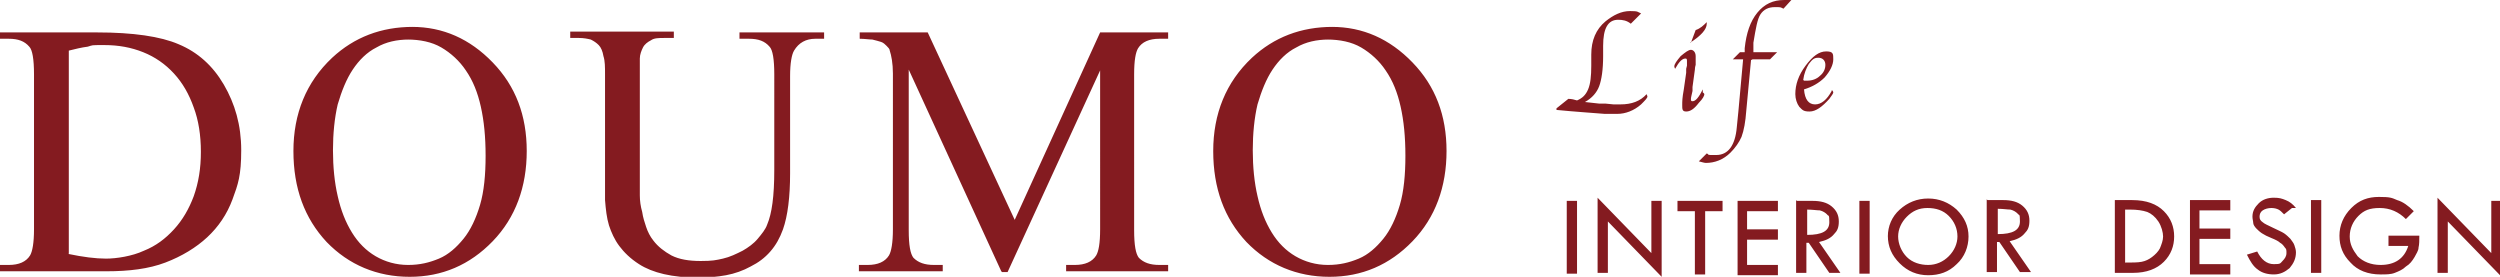 <?xml version="1.0" encoding="UTF-8"?><svg id="_圖層_1" xmlns="http://www.w3.org/2000/svg" viewBox="0 0 316.1 35"><defs><style>.cls-1{fill:#841b20;fill-rule:evenodd;}</style></defs><path class="cls-1" d="M198.1,25.4h1.3v9.2h-1.3v-9.2h0Zm3.9-.4l6.8,7v-6.6h1.3v9.6l-6.8-7v6.5h-1.3v-9.6h0Zm10.1,.4h5.7v1.3h-2.2v8h-1.3v-8h-2.2v-1.3h0Zm7.6,0h5.1v1.3h-3.9v2.3h3.9v1.3h-3.9v3.2h3.9v1.3h-5.1v-9.2h0Zm7.5,0h2c1,0,1.8,.2,2.4,.7,.6,.5,.9,1.1,.9,1.9s-.2,1.2-.6,1.6c-.4,.5-1,.8-1.9,1l2.7,3.9h-1.4l-2.6-3.8h-.3v3.8h-1.3v-9.2h0Zm1.3,1.1v3.2c1.9,0,2.8-.5,2.8-1.6s-.1-.7-.3-1c-.2-.2-.5-.4-.9-.5-.4,0-.9-.1-1.6-.1h0Zm6.6-1.1h1.3v9.2h-1.3v-9.2h0Zm3.6,4.5c0-1.3,.5-2.5,1.5-3.4,1-.9,2.2-1.4,3.6-1.4s2.6,.5,3.6,1.4c1,1,1.5,2.1,1.5,3.4s-.5,2.6-1.5,3.5c-1,1-2.2,1.4-3.6,1.4s-2.6-.5-3.6-1.5c-1-1-1.5-2.1-1.5-3.5h0Zm8.8,0c0-1-.4-1.9-1.1-2.6-.7-.7-1.6-1-2.7-1s-1.9,.4-2.6,1.1c-.7,.7-1.1,1.6-1.1,2.5s.4,1.9,1.1,2.6c.7,.7,1.7,1,2.7,1s1.9-.4,2.6-1.1c.7-.7,1.1-1.6,1.1-2.5h0Zm3.8-4.6h2c1,0,1.8,.2,2.4,.7,.6,.5,.9,1.1,.9,1.9s-.2,1.2-.6,1.6c-.4,.5-1,.8-1.9,1l2.7,3.9h-1.4l-2.6-3.8h-.3v3.8h-1.3v-9.2h0Zm1.3,1.1v3.2c1.9,0,2.8-.5,2.8-1.6s-.1-.7-.3-1c-.2-.2-.5-.4-.9-.5-.4,0-.9-.1-1.6-.1h0Zm14.8-1.1h2.2c1.8,0,3.1,.5,4,1.4,.9,.9,1.3,2,1.3,3.2s-.4,2.3-1.3,3.2c-.9,.9-2.2,1.4-3.9,1.4h-2.3v-9.2h0Zm1.3,1.2v6.7h0c.9,0,1.6,0,2.1-.1s.9-.3,1.3-.6c.4-.3,.8-.7,1-1.1,.2-.5,.4-1,.4-1.5s-.2-1.3-.6-1.9c-.4-.6-.9-1-1.4-1.2-.6-.2-1.3-.3-2.2-.3h-.6Zm8.2-1.2h5.1v1.3h-3.9v2.3h3.9v1.3h-3.9v3.2h3.9v1.3h-5.1v-9.2h0Zm12.9,1l-1,.8c-.3-.3-.5-.5-.7-.6-.2-.1-.5-.2-.9-.2s-.8,.1-1.1,.3c-.3,.2-.4,.5-.4,.8s.1,.5,.4,.7c.2,.2,.7,.4,1.3,.7,.6,.3,1.1,.5,1.4,.7,.3,.2,.6,.5,.8,.7,.2,.3,.4,.5,.5,.8,.1,.3,.2,.6,.2,.9,0,.8-.3,1.4-.8,2-.6,.5-1.2,.8-2,.8s-1.5-.2-2-.6c-.6-.4-1-1.1-1.4-1.9l1.3-.4c.5,1,1.2,1.6,2.1,1.6s.8-.1,1.1-.4c.3-.3,.5-.6,.5-1s0-.5-.2-.7c-.2-.3-.4-.5-.6-.6-.2-.2-.6-.4-1.1-.6-.5-.2-.9-.4-1.2-.6-.3-.2-.5-.4-.7-.6-.2-.2-.4-.5-.4-.7,0-.2-.1-.5-.1-.8,0-.7,.3-1.2,.8-1.7,.5-.5,1.2-.7,1.9-.7s1,.1,1.5,.3c.5,.2,.9,.5,1.3,1h0Zm2.4-1h1.3v9.2h-1.3v-9.2h0Zm12.9,1.5l-.9,.9c-.9-.9-2-1.4-3.3-1.4s-2,.3-2.7,1c-.7,.7-1.1,1.6-1.1,2.6s.4,1.7,1,2.5c.7,.7,1.7,1.1,2.9,1.1,1.8,0,3-.8,3.5-2.4h-2.5v-1.3h3.9c0,.6,0,1.1-.1,1.5,0,.4-.3,.8-.5,1.2-.3,.5-.6,.9-1.1,1.2-.4,.4-.9,.6-1.4,.8-.5,.2-1.1,.2-1.8,.2-1.6,0-2.9-.5-3.8-1.5-1-1-1.4-2.1-1.4-3.4s.5-2.5,1.5-3.5c1-1,2.1-1.4,3.5-1.4s1.6,.1,2.3,.4c.7,.2,1.4,.7,2.1,1.4h0Zm3.1-1.8l6.8,7v-6.6h1.3v9.6l-6.8-7v6.5h-1.3v-9.6Z"/><path class="cls-1" d="M0,34.3v-.8H1.1c1.3,0,2.2-.4,2.7-1.2,.3-.5,.5-1.6,.5-3.3V9.4c0-1.9-.2-3.1-.6-3.5-.6-.7-1.4-1-2.6-1H0v-.8H12.3c4.5,0,8,.5,10.3,1.5,2.4,1,4.3,2.7,5.7,5.1,1.4,2.4,2.2,5.1,2.2,8.3s-.4,4.3-1.1,6.2c-.7,1.9-1.8,3.5-3.2,4.8-1.4,1.3-3.2,2.4-5.3,3.2-2.1,.8-4.6,1.1-7.4,1.1H0Zm8.6-2.2c1.9,.4,3.5,.6,4.8,.6s3.3-.3,4.8-1c1.5-.6,2.7-1.5,3.8-2.7,1.1-1.2,1.9-2.6,2.5-4.2,.6-1.7,.9-3.5,.9-5.6s-.3-4-.9-5.6c-.6-1.7-1.4-3.1-2.5-4.3-1.1-1.2-2.4-2.1-3.9-2.7-1.5-.6-3.1-.9-4.9-.9s-1.4,0-2.1,.2c-.8,.1-1.6,.3-2.4,.5v25.7h0ZM52.1,3.4c3.9,0,7.3,1.5,10.2,4.5,2.9,3,4.3,6.7,4.3,11.2s-1.4,8.4-4.3,11.4c-2.9,3-6.4,4.5-10.5,4.5s-7.7-1.5-10.5-4.4c-2.8-3-4.2-6.8-4.2-11.5s1.6-8.7,4.9-11.8c2.8-2.6,6.2-3.9,10.2-3.9h0Zm-.4,1.6c-1.5,0-2.9,.3-4.1,1-1.2,.6-2.2,1.6-3,2.8-.8,1.2-1.4,2.7-1.9,4.4-.4,1.7-.6,3.7-.6,5.8s.2,4.1,.6,5.8c.4,1.8,1,3.3,1.8,4.6s1.8,2.3,3,3c1.2,.7,2.6,1.1,4.1,1.1s2.7-.3,3.9-.8c1.2-.5,2.2-1.4,3.1-2.5,.9-1.1,1.6-2.6,2.1-4.3,.5-1.7,.7-3.8,.7-6.2s-.2-4.4-.6-6.2c-.4-1.8-1-3.3-1.9-4.6-.8-1.2-1.9-2.2-3.1-2.9-1.2-.7-2.7-1-4.3-1h0Zm41.8-.1v-.8h10.7v.8h-1.1c-1.2,0-2.1,.5-2.7,1.5-.3,.5-.5,1.6-.5,3.2v12.3c0,3-.3,5.4-.9,7.1-.4,1.1-.9,2-1.6,2.8-.7,.8-1.5,1.4-2.5,1.9-.9,.5-2,.9-3.1,1.1-1.1,.2-2.3,.3-3.5,.3-3.3,0-5.8-.6-7.5-1.7-1.1-.7-1.9-1.5-2.5-2.3-.6-.8-1-1.7-1.3-2.6-.3-1-.4-2-.5-3.2,0-1.2,0-2.5,0-4V9.4c0-.9,0-1.7-.2-2.3-.1-.6-.3-1.1-.6-1.4-.3-.3-.6-.5-1-.7-.4-.1-.9-.2-1.5-.2h-1.1v-.8h13.1v.8h-1.2c-.7,0-1.3,0-1.7,.3-.4,.2-.8,.5-1,.9-.2,.4-.4,.9-.4,1.4s0,1.2,0,1.9v13.2c0,.7,0,1.5,0,2.2,0,.7,.1,1.4,.3,2.1,.1,.7,.3,1.3,.5,1.9,.2,.6,.5,1.2,.9,1.7,.6,.8,1.4,1.4,2.3,1.9,1,.5,2.2,.7,3.7,.7s1.9-.1,2.8-.3c.9-.2,1.7-.6,2.5-1,.7-.4,1.4-.9,1.9-1.5,.5-.6,1-1.2,1.2-1.8,.6-1.4,.9-3.6,.9-6.9V9.4c0-1.9-.2-3.1-.6-3.5-.6-.7-1.4-1-2.6-1h-1.1Zm33.1,29.4l-11.7-25.5V29.1c0,1.9,.2,3,.6,3.5,.6,.6,1.4,.9,2.6,.9h1.1v.8h-10.6v-.8h1.1c1.3,0,2.2-.4,2.7-1.2,.3-.5,.5-1.6,.5-3.3V9.3c0-1.3-.2-2.3-.4-2.9,0-.2-.2-.4-.4-.6-.2-.2-.4-.4-.7-.5-.3-.1-.7-.2-1.1-.3-.4,0-1-.1-1.6-.1v-.8h8.6l11,23.7,10.8-23.7h8.6v.8h-1.1c-1.3,0-2.2,.4-2.7,1.2-.3,.5-.5,1.5-.5,3.3V29.1c0,1.9,.2,3,.6,3.5,.6,.6,1.4,.9,2.6,.9h1.1v.8h-12.9v-.8h1.1c1.3,0,2.2-.4,2.7-1.2,.3-.5,.5-1.5,.5-3.3V8.9l-11.7,25.5h-.7ZM168.4,3.4c3.9,0,7.3,1.5,10.2,4.5,2.9,3,4.3,6.7,4.3,11.2s-1.4,8.4-4.3,11.4c-2.9,3-6.4,4.5-10.5,4.5s-7.7-1.5-10.5-4.4c-2.8-3-4.2-6.8-4.2-11.5s1.6-8.7,4.9-11.8c2.8-2.6,6.2-3.9,10.2-3.9h0Zm-.4,1.6c-1.5,0-2.9,.3-4.1,1-1.2,.6-2.2,1.6-3,2.8-.8,1.2-1.4,2.7-1.9,4.4-.4,1.7-.6,3.7-.6,5.8s.2,4.1,.6,5.8c.4,1.8,1,3.3,1.8,4.6,.8,1.3,1.8,2.3,3,3,1.2,.7,2.6,1.1,4.1,1.1s2.7-.3,3.9-.8c1.2-.5,2.2-1.4,3.1-2.5,.9-1.1,1.6-2.6,2.1-4.3,.5-1.7,.7-3.8,.7-6.2s-.2-4.4-.6-6.2c-.4-1.8-1-3.3-1.9-4.6-.8-1.2-1.9-2.2-3.1-2.9-1.2-.7-2.7-1-4.3-1Z"/><path class="cls-1" d="M196.8,13.7l1.5-1.2c.4,0,.8,.1,1.1,.2,.7-.3,1.1-.7,1.4-1.4,.3-.7,.4-1.7,.4-3v-1.4c0-1.8,.6-3.2,1.8-4.2,1-.8,2-1.3,3.1-1.3s.9,.1,1.4,.3l-1.3,1.3c-.5-.4-1-.5-1.6-.5-1.3,0-1.9,1.1-1.9,3.3v1.3c0,1.7-.2,3-.5,3.8-.3,.8-.9,1.5-1.8,2l1.8,.2h.8c0,0,1,.1,1,.1,.3,0,.5,0,.9,0,1.4,0,2.5-.4,3.3-1.3,0,.1,.1,.2,.1,.3,0,.2-.3,.5-.8,1-.9,.8-2,1.2-3,1.2s-1,0-1.6,0l-2.6-.2c-1.3-.1-2.5-.2-3.5-.3h0Zm18.5-2c.1,0,.2,.2,.2,.2,0,.2-.2,.6-.7,1.1-.6,.8-1.1,1.1-1.6,1.1s-.5-.3-.5-.8,0-.9,.2-2l.3-2.1v-.5c0,0,.1-.4,.1-.4,0-.2,0-.3,0-.5,0-.3,0-.4-.2-.4-.4,0-.8,.4-1.3,1.3,0,0-.1-.2-.1-.3,0-.3,.3-.7,.8-1.3,.6-.5,1-.8,1.3-.8s.6,.3,.6,.8,0,.3,0,.6v.5c0,0-.1,.3-.1,.6l-.3,2.2v.5c-.1,.5-.2,.8-.2,1s0,.3,.2,.3c.4,0,.8-.5,1.3-1.5h0Zm-1.5-6.3h0l.6-1.6c.6-.2,1-.6,1.4-1,0,0,0,.1,0,.2,0,.7-.7,1.5-2.1,2.4h0Zm7.8,2.1h2.2l.9-.9h-3v-1.2c.3-1.8,.5-3,.9-3.6,.4-.6,1-.9,1.8-.9s.7,0,1.1,.2l1-1.1c-.3,0-.6,0-.9,0-1.4,0-2.5,.5-3.4,1.6-.9,1.1-1.4,2.6-1.6,4.5v.5h-.6l-.9,.9h1.3l-.6,6.6-.2,2c-.2,2.3-1.1,3.5-2.6,3.5s-.7,0-1.2-.2l-1,1c.4,.1,.7,.2,.9,.2,1.1,0,2.2-.4,3.1-1.3,.6-.6,1.1-1.3,1.4-2,.3-.8,.5-1.9,.6-3.3l.6-6.4h0Zm10,3.9c.1,0,.2,.2,.2,.3s-.2,.4-.5,.8c-.9,1-1.7,1.6-2.5,1.6s-.9-.2-1.3-.6c-.3-.4-.5-1-.5-1.6,0-1.2,.4-2.4,1.3-3.6,.9-1.2,1.7-1.8,2.6-1.8s.9,.3,.9,1-.4,1.5-1.1,2.3c-.7,.7-1.6,1.2-2.6,1.5,.1,1.3,.6,1.9,1.4,1.9s1.5-.6,2.1-1.7h0Zm-3.5-1.2h0c.1,0,.3,0,.4,0,.6,0,1.2-.2,1.6-.6,.5-.4,.7-.9,.7-1.4s-.3-.9-.9-.9-.8,.3-1.2,.8c-.3,.5-.6,1.2-.7,2Z"/></svg>